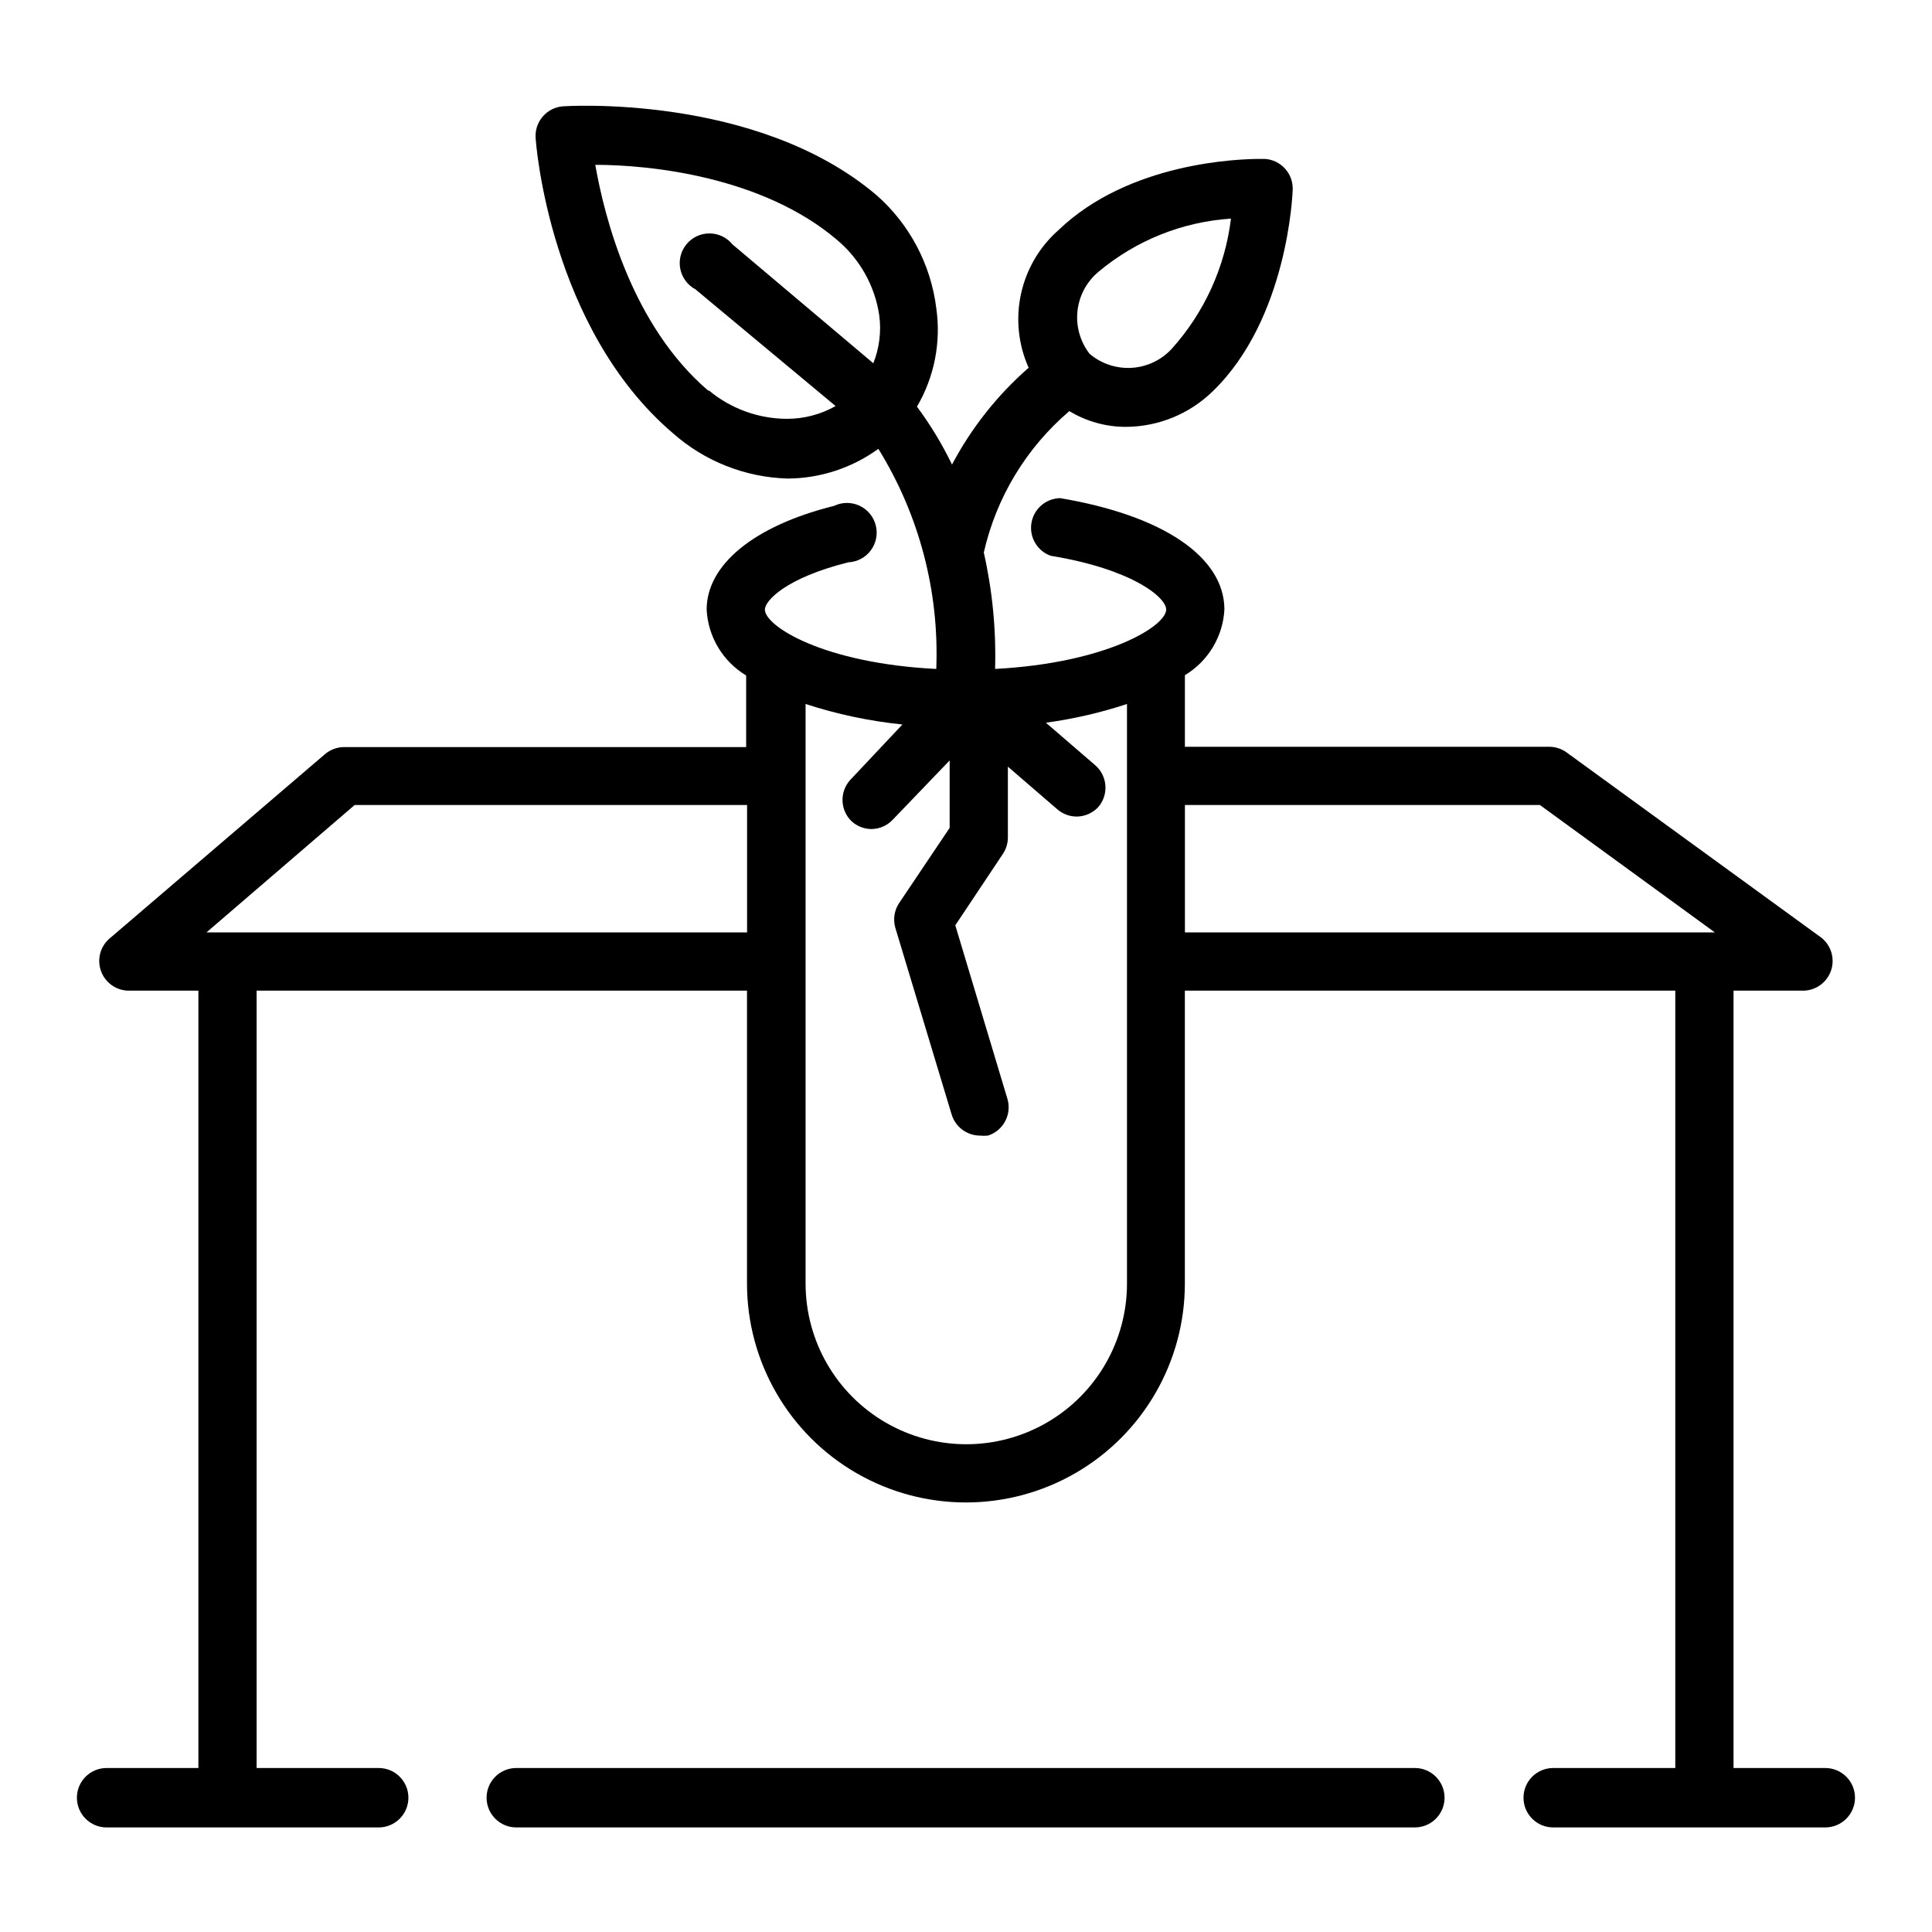 <?xml version="1.0" encoding="UTF-8"?>
<!-- Uploaded to: SVG Repo, www.svgrepo.com, Generator: SVG Repo Mixer Tools -->
<svg fill="#000000" width="800px" height="800px" version="1.1" viewBox="144 144 512 512" xmlns="http://www.w3.org/2000/svg">
 <g>
  <path d="m518.95 612.54h-238.13c-4.348 0-7.871 3.523-7.871 7.871 0 4.348 3.523 7.875 7.871 7.875h238.13c4.348 0 7.871-3.527 7.871-7.875 0-4.348-3.523-7.871-7.871-7.871z"/>
  <path d="m627.73 612.54h-24.324v-206.01h18.738c3.273-0.145 6.117-2.305 7.133-5.426 1.016-3.117-0.008-6.539-2.57-8.586l-67.543-49.121h0.004c-1.328-0.961-2.926-1.484-4.566-1.496h-96.59v-18.973c6.16-3.699 10.086-10.219 10.469-17.395 0-13.934-16.297-24.953-43.531-29.52-3.793 0.078-6.988 2.848-7.606 6.586-0.617 3.742 1.52 7.394 5.086 8.684 21.648 3.543 30.621 11.02 30.621 14.25 0 4.41-15.742 14.168-45.344 15.742h0.004c0.297-10.371-0.707-20.738-2.992-30.855 3.316-14.609 11.27-27.754 22.672-37.473 4.531 2.746 9.734 4.191 15.035 4.172 8.559-0.047 16.766-3.402 22.906-9.367 19.918-19.207 21.254-52.43 21.254-53.766 0.008-4.172-3.238-7.621-7.398-7.871h-1.18c-5.668 0-34.793 0.867-53.531 18.895v-0.004c-5.023 4.445-8.496 10.379-9.91 16.934-1.418 6.555-0.703 13.395 2.039 19.516-8.285 7.238-15.168 15.938-20.312 25.66-2.602-5.398-5.715-10.535-9.289-15.348 4.621-7.883 6.422-17.098 5.117-26.137-1.438-11.531-7.035-22.141-15.742-29.836-31.961-27.238-83.285-23.617-83.285-23.617v0.004c-4.07 0.367-7.18 3.785-7.164 7.871 0 2.125 3.938 51.012 36.367 78.719 8.422 7.473 19.211 11.738 30.465 12.047 8.629-0.051 17.027-2.805 24.012-7.875 10.82 17.48 16.164 37.793 15.348 58.332-29.914-1.496-45.422-11.336-45.422-15.742 0-2.281 5.434-8.344 22.121-12.516 2.363-0.113 4.551-1.277 5.957-3.172 1.41-1.898 1.891-4.332 1.312-6.621-0.578-2.293-2.156-4.203-4.297-5.203-2.144-1-4.621-0.988-6.75 0.039-21.492 5.352-33.77 15.742-33.77 27.473 0.359 7.207 4.285 13.758 10.469 17.477v18.973l-106.59-0.004c-1.852 0.02-3.633 0.688-5.039 1.891l-57.309 49.043c-2.32 2.164-3.113 5.508-2.012 8.484 1.102 2.977 3.879 5 7.051 5.133h18.734v206.01h-24.324c-4.348 0-7.871 3.523-7.871 7.871 0 4.348 3.523 7.875 7.871 7.875h72.109-0.004c4.348 0 7.875-3.527 7.875-7.875 0-4.348-3.527-7.871-7.875-7.871h-32.352v-206.01h129.96v77.621c0 20.727 11.059 39.879 29.008 50.242 17.953 10.363 40.066 10.363 58.02 0 17.949-10.363 29.008-29.516 29.008-50.242v-77.621h129.97v206.01h-32.355c-4.348 0-7.871 3.523-7.871 7.871 0 4.348 3.523 7.875 7.871 7.875h72.109-0.004c4.348 0 7.875-3.527 7.875-7.875 0-4.348-3.527-7.871-7.875-7.871zm-192.62-396.51c9.906-8.309 22.203-13.246 35.109-14.094-1.57 12.867-7.066 24.934-15.746 34.559-2.762 2.969-6.562 4.754-10.609 4.988s-8.031-1.102-11.117-3.727c-2.496-3.223-3.644-7.289-3.203-11.34 0.441-4.055 2.434-7.777 5.566-10.387zm116.98 141.3 46.367 33.77h-140.44v-33.77zm-220.42-109.82c-20.23-17.32-27.473-45.895-29.914-59.828 14.484 0 44.242 3.07 64 19.836v0.004c6.094 5.082 10.102 12.227 11.258 20.074 0.57 4.289 0.027 8.652-1.574 12.672l-37.312-31.488c-1.484-1.836-3.715-2.91-6.078-2.922-2.359-0.016-4.602 1.031-6.109 2.852-1.504 1.82-2.117 4.219-1.66 6.535 0.453 2.316 1.926 4.309 4.008 5.422l37.156 30.938c-3.938 2.231-8.387 3.398-12.91 3.387-7.535-0.027-14.824-2.672-20.625-7.481zm-93.676 109.82h103.99v33.77h-143.27zm204.67 126.82v0.004c0 15.215-8.117 29.273-21.293 36.879-13.176 7.609-29.41 7.609-42.586 0-13.18-7.606-21.297-21.664-21.297-36.879v-153.59c8.336 2.719 16.941 4.543 25.664 5.434l-13.855 14.719c-2.84 3.156-2.668 8 0.395 10.941 1.445 1.312 3.324 2.043 5.273 2.047 2.117-0.027 4.129-0.906 5.59-2.438l15.113-15.742v17.871l-13.383 19.918v-0.008c-1.281 1.922-1.656 4.312-1.023 6.535l14.957 49.594c1.02 3.242 4.004 5.461 7.402 5.512 0.73 0.07 1.469 0.07 2.203 0 4.031-1.285 6.324-5.527 5.195-9.605l-13.855-46.129 12.594-18.895h0.004c0.844-1.258 1.309-2.734 1.336-4.25v-18.895l13.145 11.336h0.004c1.402 1.203 3.188 1.871 5.035 1.891 2.262-0.004 4.414-0.977 5.906-2.676 2.668-3.269 2.285-8.059-0.867-10.863l-13.145-11.336c7.301-0.988 14.492-2.648 21.488-4.961z"/>
 </g>
</svg>